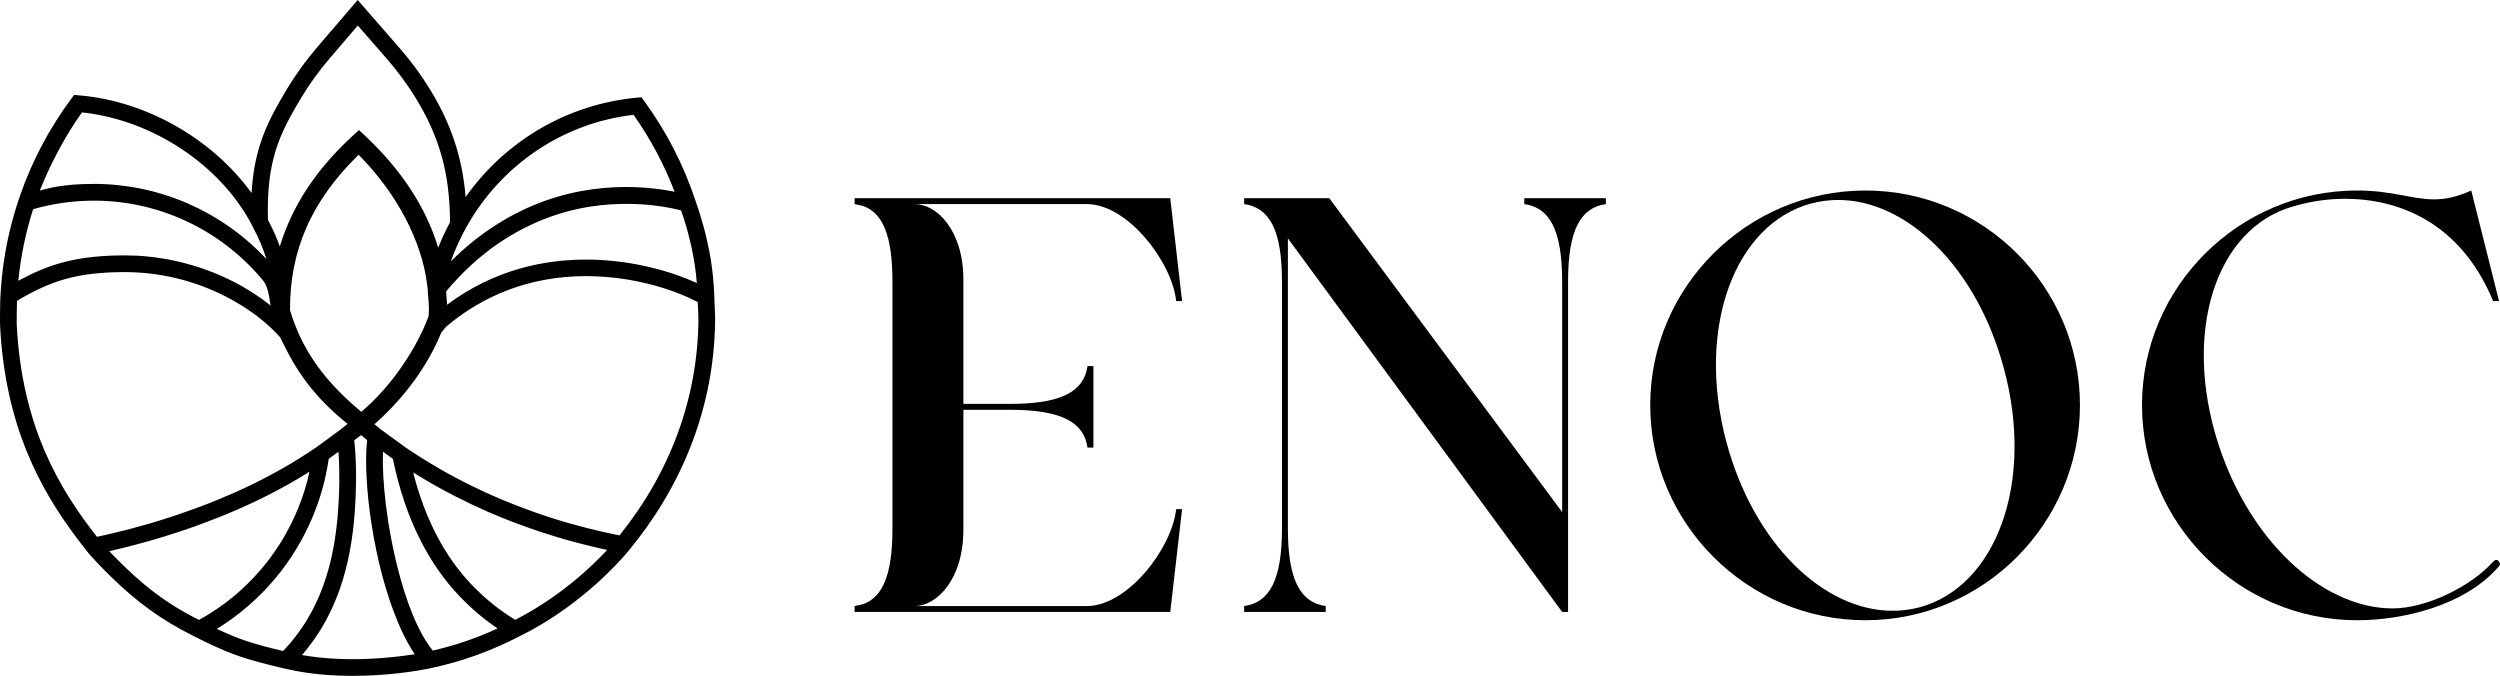 <svg xmlns="http://www.w3.org/2000/svg" id="Capa_2" data-name="Capa 2" width="550.183" height="148.74" viewBox="0 0 550.183 148.74"><g id="Capa_1-2" data-name="Capa 1"><path d="M188.078,43.616h69.465l2.602,22.635h-1.301c-.91-8.586-10.667-21.334-19.643-21.334h-37.855c4.683,0,10.667,5.593,10.667,16.651v27.318h10.277c11.318,0,16.261-2.732,17.041-8.325h1.301v17.951h-1.301c-.78-5.593-5.724-8.325-17.041-8.325h-10.277v26.407c0,11.057-5.984,16.781-10.667,16.781h37.855c8.976,0,18.732-12.749,19.643-21.334h1.301l-2.602,22.635h-69.465v-1.3c.651-.131,1.301-.261,1.821-.39,4.423-1.561,6.504-6.635,6.504-16.651v-54.376c0-10.016-2.081-15.09-6.504-16.651-.52-.13-1.171-.26-1.821-.39v-1.301Z"></path><path d="M273.803,133.375c5.594-.781,8.325-5.724,8.325-17.041v-54.376c0-11.317-2.732-16.26-8.325-17.041v-1.301h18.732l51.253,69.075v-50.733c0-11.317-2.732-16.26-8.325-17.041v-1.301h17.952v1.301c-5.594.78-8.325,5.724-8.325,17.041v72.717h-1.301l-60.359-82.213v63.872c0,11.317,2.732,16.26,8.325,17.041v1.3h-17.951v-1.3Z"></path><path d="M410.521,41.925c26.017,0,47.221,21.204,47.221,47.22s-21.204,47.351-47.221,47.351-47.35-21.334-47.35-47.351,21.333-47.22,47.35-47.22ZM416.505,134.416c2.081,0,4.033-.261,5.984-.781,16.781-4.553,25.366-27.448,18.472-52.684-5.984-22.245-21.334-36.944-36.424-36.944-1.951,0-4.033.26-5.984.78-16.781,4.553-25.367,27.318-18.602,52.554,5.984,22.245,21.334,37.075,36.553,37.075Z"></path><path d="M471.398,89.145c0-26.017,21.334-47.22,47.351-47.22,7.675,0,12.098,1.951,16.911,1.951,2.472,0,5.074-.52,8.195-1.951l6.114,24.326h-1.301c-7.285-17.561-21.074-22.505-32.651-22.505-5.074,0-9.626,1.041-13.008,2.212-16.39,5.984-22.895,29.399-14.049,53.985,7.545,20.814,23.155,33.952,37.594,33.952,7.415,0,17.172-4.813,21.985-10.146.26-.261.52-.52.78-.52.261,0,.52.13.651.39.39.52.26.78-.521,1.561-7.285,8.065-20.553,11.318-30.699,11.318-26.017,0-47.351-21.334-47.351-47.351Z"></path><path d="M157.37,69.02l-.02-.01c-.04-1.53-.18-4.34-.18-4.46l-.11-1.84c-.29-4.72-1.33-10.14-2.92-15.24-.04-.14-.08-.28-.13-.42-.18-.59-.38-1.17-.57-1.74l-.37-1.1c-2.6-7.86-6.39-15.25-11.29-21.96l-.61-.84-1.04.09c-15.18,1.41-28.88,9.45-37.66,21.86-.74-8.85-3.25-16.27-8.01-23.97-1.95-3.16-4.27-6.28-6.91-9.26L78.72,0l-8.79,10.25c-2.58,2.99-4.87,6.15-6.81,9.39-4.21,7.03-7.17,12.78-7.76,22.83-8.53-11.81-23.11-20.28-38.04-21.49l-1.01-.09-.61.82c-4.87,6.57-8.66,13.76-11.3,21.37l-.06.17-.24.72c-.37,1.11-.72,2.22-1.04,3.35-1.56,5.43-2.53,11.04-2.89,16.72l-.06.97c-.01.09-.01.19-.02.3-.01.19-.02.41-.03.65-.02.72-.04,1.61-.05,2.46-.01.94-.01,1.83-.01,2.37l.01.64c1.06,22.13,8.8,36.21,16.85,46.92.76,1.02,1.53,2.01,2.3,2.97l.26.33.01.02.04.05c.09.1.18.2.26.3.83.94,1.66,1.84,2.48,2.68,6.03,6.2,11.19,10.29,17.61,13.81l3.14,1.65c6.55,3.27,9.61,4.48,16.28,6.15l.81.2,1.56.38.83.2c.2.05.41.1.62.14.12.03.25.06.38.08,4.83,1.07,9.74,1.43,14.21,1.43,7.54,0,13.81-1.04,16.29-1.51v-.01c.04,0,.08-.01.12-.02.09-.01.16-.03.23-.04.07-.01.14-.03.2-.04l.05-.01c.09-.02.18-.04.27-.06.01-.01.02-.01.03-.01h.01q.01,0,.02-.01l.1-.02c6.66-1.43,13.11-3.74,19.17-6.89.01,0,.02,0,.03-.01l2.63-1.35c.14-.08.27-.15.4-.22,11.02-6.14,18.3-14.01,20.61-16.71.08-.09.15-.18.22-.26.23-.27.39-.47.48-.58l1.25-1.56c.22-.27.43-.54.64-.82,11.12-14.44,16.98-31.26,16.98-48.83l-.01-.76ZM149.84,46.29c.02.01.03.02.05.02,1.84,5.2,3.08,10.96,3.46,15.95v.03c-10.25-4.73-34.35-10.62-54.96,4.77-.11.07-.22.16-.33.24v-.02c.11-.09.22-.17.33-.25l-.21-2.9v-.01c.2-.25.41-.49.62-.73.32-.38.65-.74.98-1.1.38-.43.76-.84,1.15-1.24.3-.32.6-.63.91-.93.3-.31.61-.61.91-.9.31-.3.61-.59.92-.86.31-.29.61-.56.92-.83.34-.31.68-.61,1.03-.88.44-.37.88-.73,1.32-1.07.34-.27.68-.54,1.03-.79.13-.1.27-.2.4-.3.41-.3.81-.59,1.22-.86.44-.3.89-.6,1.33-.88.44-.29.89-.57,1.33-.83.44-.27.89-.53,1.33-.77.45-.25.89-.49,1.33-.72.57-.3,1.13-.58,1.7-.84,7.29-3.49,14.36-4.62,20.19-4.71.42-.01.83-.01,1.23-.01.38,0,.76,0,1.13.01.38.01.76.03,1.12.04.38.01.74.03,1.1.06.35.02.7.05,1.04.08.45.04.89.08,1.31.13.59.07,1.15.14,1.67.22.17.02.33.05.49.08.28.03.55.08.81.13.18.03.36.07.54.1.3.05.57.11.83.16.57.12,1.05.24,1.45.33.11.03.22.06.32.08ZM100.34,54.67c.17-.4.34-.79.52-1.18.3-.65.61-1.3.94-1.93.22-.45.46-.89.7-1.33,7.66-13.9,21.4-23.17,36.93-24.96,3.72,5.26,6.75,10.94,9.03,16.93-7-1.41-21.8-2.79-36.89,5.85-.24.14-.48.28-.72.42-.48.28-.95.57-1.43.87-.58.36-1.15.74-1.73,1.13-.38.26-.76.53-1.14.8-.36.26-.72.52-1.07.79-.36.27-.72.55-1.08.83-.47.38-.94.77-1.42,1.17-.42.36-.85.73-1.27,1.1-.43.39-.85.78-1.27,1.18-.33.31-.66.63-.98.95-.08.08-.16.17-.25.25.34-.96.72-1.92,1.13-2.87ZM66.27,21.54c1.84-3.07,4.01-6.06,6.45-8.89l6.02-7.03,6.05,6.93c2.5,2.84,4.7,5.79,6.54,8.77,5.4,8.75,7.65,16.77,7.71,27.59-.51.95-1,1.91-1.45,2.89-.15.34-.3.68-.45,1.02-.25.56-.49,1.12-.71,1.69-2.65-8.81-8.02-17.04-16.01-24.56l-1.25-1.17-.181-.154-.209.194-1.26,1.16c-7.99,7.38-13.17,15.22-15.94,24.26-.63-1.74-1.33-3.36-2.13-4.91-.11-.24-.23-.47-.35-.7-.04-.09-.08-.17-.13-.26-.37-13.02,2.52-18.85,7.3-26.83ZM94.15,64.33c.38,3.49.22,4.71.15,5.3l-.01.08c-.25.64-.9,2.19-1.07,2.58l-.07.13c-.18.41-4.43,10.15-12.98,17.64l-.65.58c-8.34-6.96-13.08-13.73-15.69-22.34-.09-13.18,4.72-24.12,15.09-34.24,8.33,8.39,13.93,18.97,15.09,28.63l.02.19.13,1q-.01.01,0,.02v.01c-.01.02-.01.04-.01.07v.03q-.01.01,0,.02c-.01.03-.01.07-.01.1l.01.2ZM18.04,24.74c15.45,1.62,30.32,11.48,37.28,24.56.21.39.41.78.59,1.18,1.05,1.97,1.91,4,2.66,6.31.02.07.04.14.07.21-.45-.47-.9-.94-1.36-1.38-.28-.29-.57-.57-.86-.84-.35-.33-.7-.66-1.06-.98-.33-.29-.66-.59-1-.87-.4-.35-.8-.68-1.21-1.01-.72-.57-1.45-1.13-2.19-1.66-.38-.27-.77-.54-1.15-.81-.39-.26-.78-.52-1.18-.77-.79-.51-1.59-.99-2.4-1.45-.81-.46-1.63-.9-2.47-1.32-.83-.41-1.68-.8-2.53-1.18-.86-.37-1.73-.72-2.6-1.04-.88-.32-1.76-.62-2.66-.9-.59-.18-1.18-.35-1.77-.51-.16-.04-.32-.09-.47-.13-.61-.15-1.21-.3-1.82-.44-1.83-.4-3.68-.71-5.56-.92-1.87-.22-3.77-.32-5.67-.32-7.06,0-10.296,1.052-11.916,1.462,2.29-5.75,5.616-12.112,9.276-17.192ZM7.29,46.04c4.35-1.25,8.85-1.88,13.39-1.88,14.17,0,27.6,6.25,36.85,17.13.06.07.12.14.17.2.05.07.11.14.16.2s.09.12.14.19c.04.05.08.11.12.16.57.84.96,1.94,1.43,5.17.01.02.01.03.01.05-1.9-1.53-3.94-2.91-6.1-4.15-.31-.18-.62-.35-.93-.52-.31-.17-.63-.34-.95-.5-3.86-2-8.06-3.53-12.4-4.54-.24-.06-.49-.11-.74-.16-.1-.03-.2-.05-.3-.07-.43-.09-.87-.18-1.31-.26-.87-.16-1.75-.3-2.63-.42-.76-.1-1.53-.18-2.29-.25-.46-.04-.92-.07-1.38-.1-.23-.01-.46-.02-.68-.03-.76-.04-1.52-.06-2.28-.06-10.58,0-16.75,1.89-23.54,5.6.53-5.37,1.62-10.65,3.26-15.76ZM21.33,118.14c-8.23-10.5-16.56-24.33-17.65-46.79v-.23c-.01-.43,0-3.19.06-4.92,7.27-4.28,12.91-6.32,23.83-6.32.42,0,.84.01,1.26.02.39.01.77.03,1.15.05.48.03.96.06,1.45.1,7.26.59,14.4,2.86,20.53,6.46.9.52,1.78,1.07,2.63,1.64.3.2.59.4.88.61,1.63,1.15,3.14,2.4,4.51,3.74l.01.01c.59.56,1.16,1.16,1.69,1.76l.17.35c2.23,4.56,5.59,11.44,14.62,18.65l.01.01c-.25.21-.49.4-.7.57-.08.06-.14.12-.21.17-.09.07-.17.14-.25.21-.03.03-.07.05-.1.08-.03.02-.05.04-.08.06-.1.08-.18.14-.23.17-.01.01-.02.03-.03.03l-.02.02c-.4.29-.87.63-1.34.97-.01.01-.03.02-.04.03l-.97.72-1.01.75c-.32.23-.62.45-.88.64l-.31.22c-.04.03-.09.07-.13.1l-.32.23-.15.12-.12.08c-.46.32-.93.63-1.4.93-.01,0-.01.01-.02.02-.74.48-1.48.96-2.23,1.43-.02.02-.05.03-.07.05-.03.02-.05.03-.08.05-.02.01-.04.02-.06.03-.64.4-1.28.79-1.93,1.18-.08.04-.16.09-.24.14-.86.5-1.72,1-2.6,1.48-.39.21-.78.43-1.18.64-.4.23-.8.44-1.2.64-.41.22-.81.43-1.22.63-.4.21-.81.41-1.22.61-.03.01-.06.03-.09.05-.79.38-1.59.77-2.41,1.15-.42.19-.84.39-1.27.58-.43.2-.86.39-1.29.58-1.14.5-2.29.98-3.46,1.46-1.17.48-2.36.95-3.58,1.4-.22.08-.44.16-.66.24-.22.09-.44.17-.66.24-.44.17-.9.33-1.35.49-.9.33-1.81.65-2.73.95-.92.31-1.85.61-2.78.9-.74.23-1.48.46-2.22.68-.24.07-.47.14-.71.21-.92.26-1.84.52-2.77.77-.96.28-1.93.53-2.91.77-.97.26-1.95.5-2.94.72-.99.23-1.98.45-2.98.67ZM46.71,134.68c-.61.41-1.23.79-1.86,1.14-.32.18-.63.36-.95.54-.04.03-.09.06-.13.08,0,0-.01,0-.01-.01-7.2-3.65-12.41-7.6-18.92-14.29-.26-.27-.52-.55-.79-.83,1.14-.26,2.27-.53,3.39-.82,1.01-.25,2.02-.51,3.02-.78.07-.02.14-.04.21-.06.75-.2,1.49-.4,2.22-.61,2.22-.63,4.39-1.31,6.53-2.01.09-.03.17-.06.26-.09.96-.32,1.92-.65,2.87-.98.08-.03.17-.07.26-.09.86-.31,1.71-.63,2.55-.95,1.05-.39,2.09-.8,3.11-1.2.19-.08.38-.16.57-.23.56-.23,1.12-.46,1.67-.69.55-.23,1.09-.47,1.64-.7.05-.02.11-.05.16-.07.01-.01.03-.01.04-.02.15-.07.3-.14.46-.2.99-.44,1.96-.89,2.92-1.34.03-.02.07-.04.1-.05.57-.27,1.13-.54,1.68-.81.56-.28,1.11-.55,1.65-.83.55-.28,1.09-.56,1.63-.85.82-.44,1.64-.88,2.44-1.33.43-.24.85-.48,1.27-.73.4-.23.8-.46,1.2-.7.4-.24.79-.48,1.18-.72.08-.05.15-.09.23-.14.26-.16.52-.32.77-.49,0,.01.01.01.01.01q.01,0,.02-.01c-.58,2.66-1.36,5.22-2.34,7.65-.53,1.33-1.11,2.64-1.75,3.91-.03.03-.05.07-.06.11-.33.65-.67,1.29-1.03,1.93-.18.31-.36.63-.54.95-.36.62-.74,1.24-1.15,1.85-.4.6-.81,1.2-1.23,1.8-.41.59-.85,1.17-1.3,1.74-.21.28-.44.57-.68.84-.38.49-.79.96-1.21,1.42-.79.89-1.61,1.74-2.46,2.58-.49.49-.98.95-1.49,1.4-.31.26-.61.53-.92.8-.55.48-1.11.93-1.68,1.36-.57.46-1.15.9-1.75,1.3-.29.21-.59.42-.89.62-.3.22-.61.42-.92.6ZM65.03,140.09c-.39.52-.8,1.02-1.23,1.52-.03.04-.06.07-.1.11-.46.53-.92,1.05-1.42,1.55-6.69-1.6-9.67-2.56-14.55-4.87l-.01-.01c.46-.28.9-.56,1.35-.85h.01c.89-.59,1.75-1.2,2.6-1.83.42-.32.84-.64,1.26-.97.55-.44,1.09-.89,1.63-1.35,1.07-.92,2.1-1.89,3.09-2.89.49-.5.98-1.01,1.45-1.53.47-.52.94-1.05,1.39-1.59s.89-1.09,1.33-1.64c.43-.56.85-1.13,1.26-1.7.4-.57.8-1.16,1.19-1.75.38-.59.76-1.19,1.12-1.8.32-.53.63-1.07.92-1.61.26-.46.5-.92.74-1.38.29-.56.57-1.13.84-1.71.3-.64.59-1.29.87-1.95.13-.33.27-.67.4-1,.36-.9.7-1.82,1.01-2.75.01-.03.02-.05.03-.07.15-.47.3-.93.44-1.4.14-.48.28-.97.41-1.45.13-.49.26-.98.38-1.47.23-.99.44-1.98.62-2.99.09-.5.17-1,.25-1.51.01-.03.01-.07.02-.1.04-.1.09-.17.16-.22l1.98-1.45c.01,0,.01-.01.02-.02.36,4.97.1,9.83.09,9.91-.02.47-.04.93-.07,1.39.01.01,0,.03,0,.05-.02.44-.05.88-.09,1.32-.02.45-.05.9-.1,1.35-.03.44-.07.89-.12,1.32-.04.44-.09.87-.15,1.3-.04.4-.09.8-.15,1.2-.05.45-.12.89-.19,1.33-.01.09-.02.17-.04.26-.11.74-.24,1.47-.39,2.18-.07.4-.15.79-.24,1.18-.16.78-.35,1.55-.55,2.31-.09.38-.2.75-.31,1.12-.09.38-.21.74-.32,1.1-.01.02-.01.05-.02.07-.11.34-.22.68-.33,1.01-.12.36-.24.71-.37,1.06-.12.36-.25.7-.39,1.04-.12.32-.25.64-.38.95-.1.24-.2.48-.31.71-.1.26-.22.51-.34.76-.27.59-.55,1.17-.84,1.73-.13.26-.26.51-.4.76-.27.5-.55.99-.86,1.48-.09.17-.2.35-.31.52-.01.01-.02.03-.02.04-.14.23-.29.45-.44.68-.19.29-.38.58-.59.87-.38.57-.8,1.13-1.23,1.68ZM91.27,143.97c-4.87.78-14.86,1.93-24.81.19.55-.64,1.08-1.29,1.57-1.95.24-.31.47-.62.7-.93.23-.32.45-.63.67-.95.01-.01.02-.03.03-.04.21-.31.42-.62.62-.94.21-.32.41-.64.62-.97.01-.02.03-.05.04-.08.29-.47.56-.94.83-1.42.04-.08.08-.15.12-.23.08-.13.15-.27.22-.4.08-.15.16-.3.24-.46.15-.29.3-.58.44-.88.15-.3.29-.6.43-.9.1-.2.2-.41.29-.62.13-.29.26-.58.38-.88.13-.3.25-.6.37-.91.08-.2.17-.41.25-.62.31-.8.6-1.62.87-2.46.13-.39.26-.79.38-1.2.09-.32.19-.64.27-.96.06-.18.11-.37.16-.56.01-.01.01-.02.01-.02.18-.68.35-1.37.51-2.08.01-.02.01-.05.02-.07,0-.02.01-.03.01-.05.1-.43.19-.86.28-1.3.09-.44.17-.88.25-1.32.08-.45.16-.89.23-1.35.02-.12.04-.23.06-.35.03-.17.06-.35.08-.53.03-.15.05-.3.06-.45.07-.47.14-.95.2-1.43.05-.47.11-.94.16-1.42.21-1.91.34-3.89.42-5.94.02-.28.37-6.72-.29-12.61l1.51-1.12h.01c.53.45.95.81,1.32,1.11-1.02,8.72,1.35,27.26,6.74,39.99-.09-.23-.19-.46-.28-.7-.19-.47-.37-.94-.55-1.42-.09-.24-.18-.49-.27-.73-.21-.58-.41-1.17-.61-1.77.45,1.35.93,2.66,1.43,3.92.11.27.21.53.32.78.08.19.16.38.24.56.01.01.01.03.01.04.03.09.07.16.11.24v.01c.04.09.08.17.12.26v.01c.02.05.05.11.07.16.07.15.14.31.21.45.07.15.14.3.21.45q0,.01.01.02v.01c.06.13.12.25.18.37.1.22.2.43.31.64.19.38.39.75.58,1.11.01.02.03.05.04.07.01.01.01.03.02.04.16.29.32.58.49.85.17.3.34.58.52.86.19.3.38.59.58.88h-.01ZM80.84,106.73c-.1-1.22-.16-2.39-.19-3.5.04,1.12.1,2.29.19,3.5ZM95.27,143.17q-.01.01-.02.01c-3.32-4.09-5.96-11.04-7.81-18.48-.12-.49-.24-.99-.36-1.49-.12-.53-.24-1.07-.36-1.61-.08-.34-.16-.69-.23-1.04-.08-.35-.15-.7-.21-1.05-.02-.07-.03-.13-.04-.2-.1-.51-.19-1.02-.29-1.52-.07-.38-.14-.75-.2-1.12-.03-.19-.06-.38-.09-.56-.09-.51-.17-1.02-.25-1.52-.14-.91-.27-1.81-.38-2.69-.05-.32-.09-.63-.12-.94-.54-4.41-.75-8.44-.62-11.54.02.01.03.02.04.03v-.01l2.16,1.57v.02l.06.37c2.62,12.44,7.56,22.5,14.68,29.91,2.62,2.72,5.39,5.06,8.28,6.99-4.56,2.11-9.34,3.75-14.24,4.87ZM113.4,136.4c-3.34-1.97-6.53-4.54-9.52-7.64-6.02-6.25-10.37-14.6-12.95-24.79.63.39,1.27.79,1.93,1.18.67.4,1.35.8,2.05,1.21.91.53,1.86,1.05,2.84,1.58.11.06.21.12.32.17.73.39,1.47.78,2.24,1.17,2.21,1.13,4.57,2.26,7.08,3.36.97.41,1.96.83,2.97,1.24.65.27,1.31.53,1.98.79.5.2,1.01.39,1.52.58s1.02.38,1.55.57c1.04.38,2.11.75,3.19,1.11,1.14.38,2.3.75,3.49,1.11,1.22.38,2.46.74,3.74,1.08.39.11.78.22,1.18.32.21.06.41.11.62.16.29.07.58.15.87.22.38.1.76.2,1.15.29.7.17,1.41.34,2.12.5.61.14,1.22.28,1.84.41-3.28,3.56-10.3,10.3-20.21,15.38ZM136.34,117.82v.01c-.34-.07-.67-.13-1.01-.21-.69-.14-1.38-.28-2.05-.44-.68-.14-1.36-.3-2.02-.46-.67-.16-1.33-.32-1.98-.49-.66-.16-1.3-.32-1.94-.51-.64-.16-1.28-.34-1.9-.52-1.26-.35-2.49-.73-3.7-1.11-.6-.19-1.2-.39-1.79-.58-1.18-.39-2.34-.79-3.47-1.21-.71-.26-1.4-.52-2.09-.78-.59-.22-1.17-.45-1.74-.68-1.44-.57-2.83-1.15-4.18-1.75-1.01-.43-1.99-.88-2.94-1.34-.93-.43-1.83-.87-2.71-1.31-.05-.03-.1-.06-.16-.08-.88-.44-1.73-.88-2.55-1.33-2.38-1.26-4.56-2.53-6.54-3.76-.29-.17-.57-.35-.84-.52-.3-.19-.6-.38-.89-.57-.25-.16-.5-.32-.74-.48-.32-.21-.64-.42-.95-.63-.09-.05-.18-.11-.27-.17v-.01c-.02-.01-.05-.03-.07-.05-.2-.13-.39-.26-.58-.39,0-.01-.01-.01-.01-.01l-.12-.08c-.76-.53-2.19-1.57-3.67-2.67l-.23-.17-1.34-.96-.01-.01-1.26-1.03-.19-.15c4.44-3.92,10.82-10.73,14.65-20.01,0-.01.01-.01.01-.02.03-.06.06-.11.08-.17v-.01c.46-.58.94-1.16,1.07-1.29.93-.79,1.87-1.52,2.81-2.2.31-.22.63-.45.94-.67.42-.28.84-.57,1.26-.84.57-.36,1.13-.71,1.7-1.04.32-.19.65-.37.97-.55.3-.18.61-.34.91-.49.52-.27,1.03-.53,1.55-.77.48-.23.95-.45,1.43-.66.04-.01.08-.03.12-.05.37-.16.73-.31,1.1-.45.38-.16.76-.31,1.15-.45.03-.01.07-.03.11-.04.39-.14.78-.28,1.17-.41,1.07-.36,2.13-.68,3.2-.95.48-.13.97-.24,1.46-.35.06-.02.13-.03.19-.04.42-.1.84-.18,1.26-.26.24-.05.49-.1.73-.13.13-.03.26-.05.39-.07.08-.02.16-.03.24-.04.37-.06.74-.12,1.11-.16.3-.05.6-.09.9-.12.48-.06.95-.11,1.42-.15.04-.01.09-.01.13-.01.5-.05.99-.08,1.48-.11.4-.03.81-.04,1.21-.06,1.27-.04,2.52-.04,3.75.01.08,0,.15,0,.23.01.46.01.91.03,1.36.07.45.02.9.06,1.34.1.59.05,1.18.11,1.75.18.44.05.87.11,1.3.17,1.16.16,2.3.36,3.39.59.53.1,1.05.22,1.56.34.41.09.81.19,1.2.29.55.14,1.08.28,1.6.43.52.15,1.02.3,1.52.46.29.09.58.18.86.28.39.13.77.26,1.14.4.21.07.41.15.61.22.16.06.32.12.48.19.32.12.63.24.93.37.06.02.12.05.18.08.32.13.63.26.93.4.18.07.35.15.51.23.38.17.73.34,1.06.51.25.12.48.24.7.36v.01c.06.97.14,2.43.14,3.26v.75l.01.01c-.17,17.07-6.16,33.39-17.36,47.3Z"></path></g></svg>